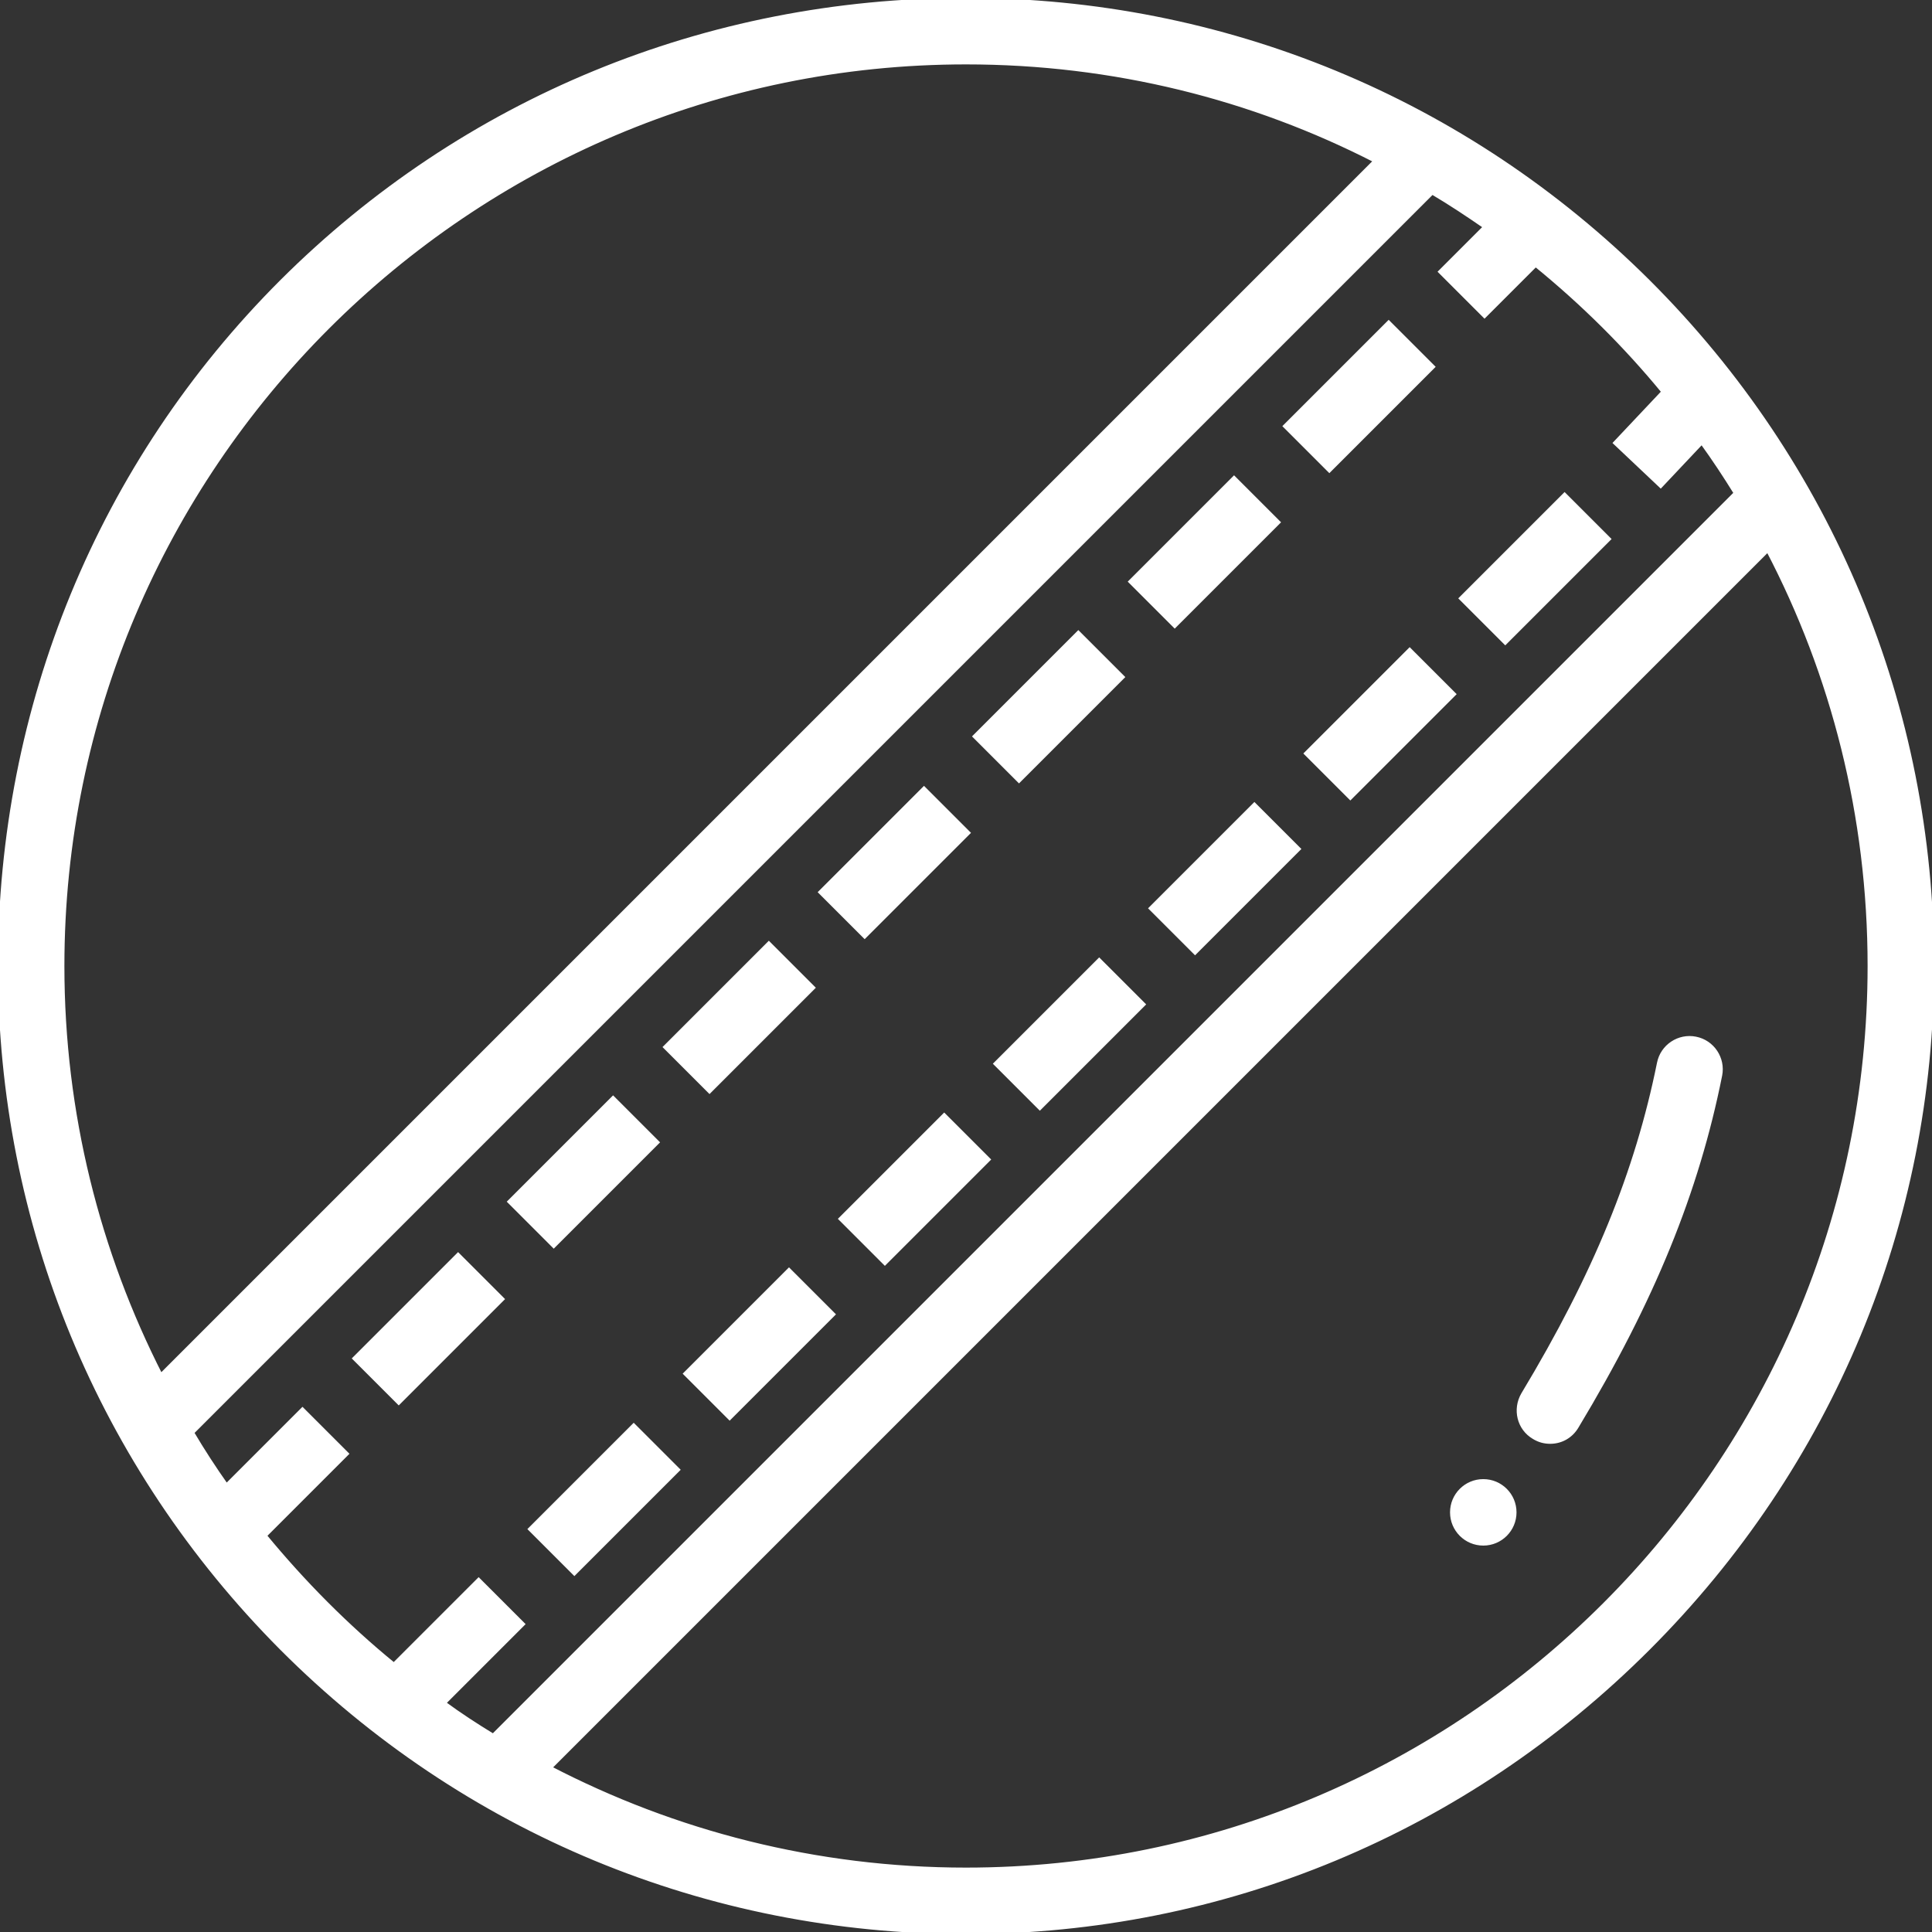 <!DOCTYPE svg PUBLIC "-//W3C//DTD SVG 1.1//EN" "http://www.w3.org/Graphics/SVG/1.1/DTD/svg11.dtd">
<!-- Uploaded to: SVG Repo, www.svgrepo.com, Transformed by: SVG Repo Mixer Tools -->
<svg fill="#ffffff" version="1.1" id="Layer_1" xmlns="http://www.w3.org/2000/svg" xmlns:xlink="http://www.w3.org/1999/xlink" viewBox="0 0 465 465" xml:space="preserve" width="800px" height="800px" stroke="#ffffff">
<rect x="0" y="0" width="465" height="465" fill="#333333" stroke="none"/>
<g id="SVGRepo_bgCarrier" stroke-width="0"/>
<g id="SVGRepo_tracerCarrier" stroke-linecap="round" stroke-linejoin="round"/>
<g id="SVGRepo_iconCarrier"> <g transform="translate(0 -540.36)"> <g> <g> <path d="M408.1,790.36c-4-0.8-8,1.8-8.8,5.9c-5.3,26.2-15.3,50.8-32.7,79.7c-2.1,3.6-1,8.2,2.6,10.3c1.3,0.8,2.6,1.1,3.9,1.1 c2.6,0,5-1.3,6.4-3.7c18.3-30.4,28.9-56.5,34.5-84.5C414.8,795.16,412.2,791.16,408.1,790.36z"/> <rect x="287.32" y="734.124" transform="matrix(-0.707 -0.707 0.707 -0.707 -28.26 1491.742)" width="15" height="35.2"/> <rect x="95.693" y="842.467" transform="matrix(-0.707 -0.707 0.707 -0.707 -431.998 1541.195)" width="15" height="35.2"/> <rect x="132.844" y="804.948" transform="matrix(0.707 0.707 -0.707 0.707 622.735 141.68)" width="15" height="35.2"/> <rect x="207.692" y="730.454" transform="matrix(0.707 0.707 -0.707 0.707 591.984 66.937)" width="15" height="35.2"/> <rect x="170.342" y="767.733" transform="matrix(0.707 0.707 -0.707 0.707 607.403 104.265)" width="15" height="35.2"/> <rect x="244.844" y="692.963" transform="matrix(0.707 0.707 -0.707 0.707 576.356 29.686)" width="15" height="35.2"/> <rect x="282.335" y="655.712" transform="matrix(0.707 0.707 -0.707 0.707 560.994 -7.735)" width="15" height="35.2"/> <rect x="319.557" y="618.292" transform="matrix(0.707 0.707 -0.707 0.707 545.436 -45.016)" width="15" height="35.2"/> <rect x="137.964" y="883.536" transform="matrix(-0.707 -0.707 0.707 -0.707 -388.877 1641.194)" width="15" height="35.2"/> <rect x="175.328" y="846.13" transform="matrix(-0.707 -0.707 0.707 -0.707 -298.643 1603.758)" width="15" height="35.2"/> <rect x="249.97" y="771.53" transform="matrix(-0.707 -0.707 0.707 -0.707 -118.47 1529.188)" width="15" height="35.2"/> <rect x="212.677" y="808.865" transform="matrix(-0.707 -0.707 0.707 -0.707 -208.533 1566.553)" width="15" height="35.2"/> <rect x="324.683" y="696.859" transform="matrix(-0.707 -0.707 0.707 -0.707 61.874 1454.547)" width="15" height="35.2"/> <rect x="361.962" y="659.524" transform="matrix(-0.707 -0.707 0.707 -0.707 151.913 1417.172)" width="15" height="35.2"/> <path d="M396.7,608.16c-43.9-43.7-102.2-67.8-164.2-67.8c-62.5,0-120.9,24.1-164.7,67.8C24.1,651.86,0,710.36,0,772.86 c0,62,24.1,120.3,67.8,164.2c43.9,44,102.4,68.3,164.7,68.3c61.9,0,120.2-24.3,164.2-68.3s68.3-102.4,68.3-164.2 C465,710.56,440.7,652.06,396.7,608.16z M15,772.86c0-119.9,97.6-217.5,217.5-217.5c35.5,0,69,8.5,98.6,23.7L38.7,871.46 C23.6,841.86,15,808.36,15,772.86z M106.8,950.26l19-19l-10.6-10.6l-20.4,20.4c-11.4-9.3-21.8-19.8-31.1-31.1l19.7-19.7 l-10.6-10.6l-18.3,18.3c-2.9-4.1-5.7-8.4-8.3-12.8l298.5-298.5c4.4,2.6,8.6,5.4,12.8,8.3l-10.8,10.8l10.6,10.6l12.3-12.3 c11.3,9.2,21.6,19.4,30.8,30.6l-11.6,12.3l10.9,10.3l9.9-10.5c2.9,4,5.6,8.1,8.2,12.3l-299.1,299.1 C114.6,955.66,110.6,953.06,106.8,950.26z M232.5,990.36c-36.1,0-70.2-8.9-100.2-24.5l293.2-293.2c15.7,30,24.5,64.1,24.5,100.2 C450,892.76,352.4,990.36,232.5,990.36z"/> <circle cx="357" cy="904.358" r="7.5"/> </g> </g> </g> </g>
</svg>